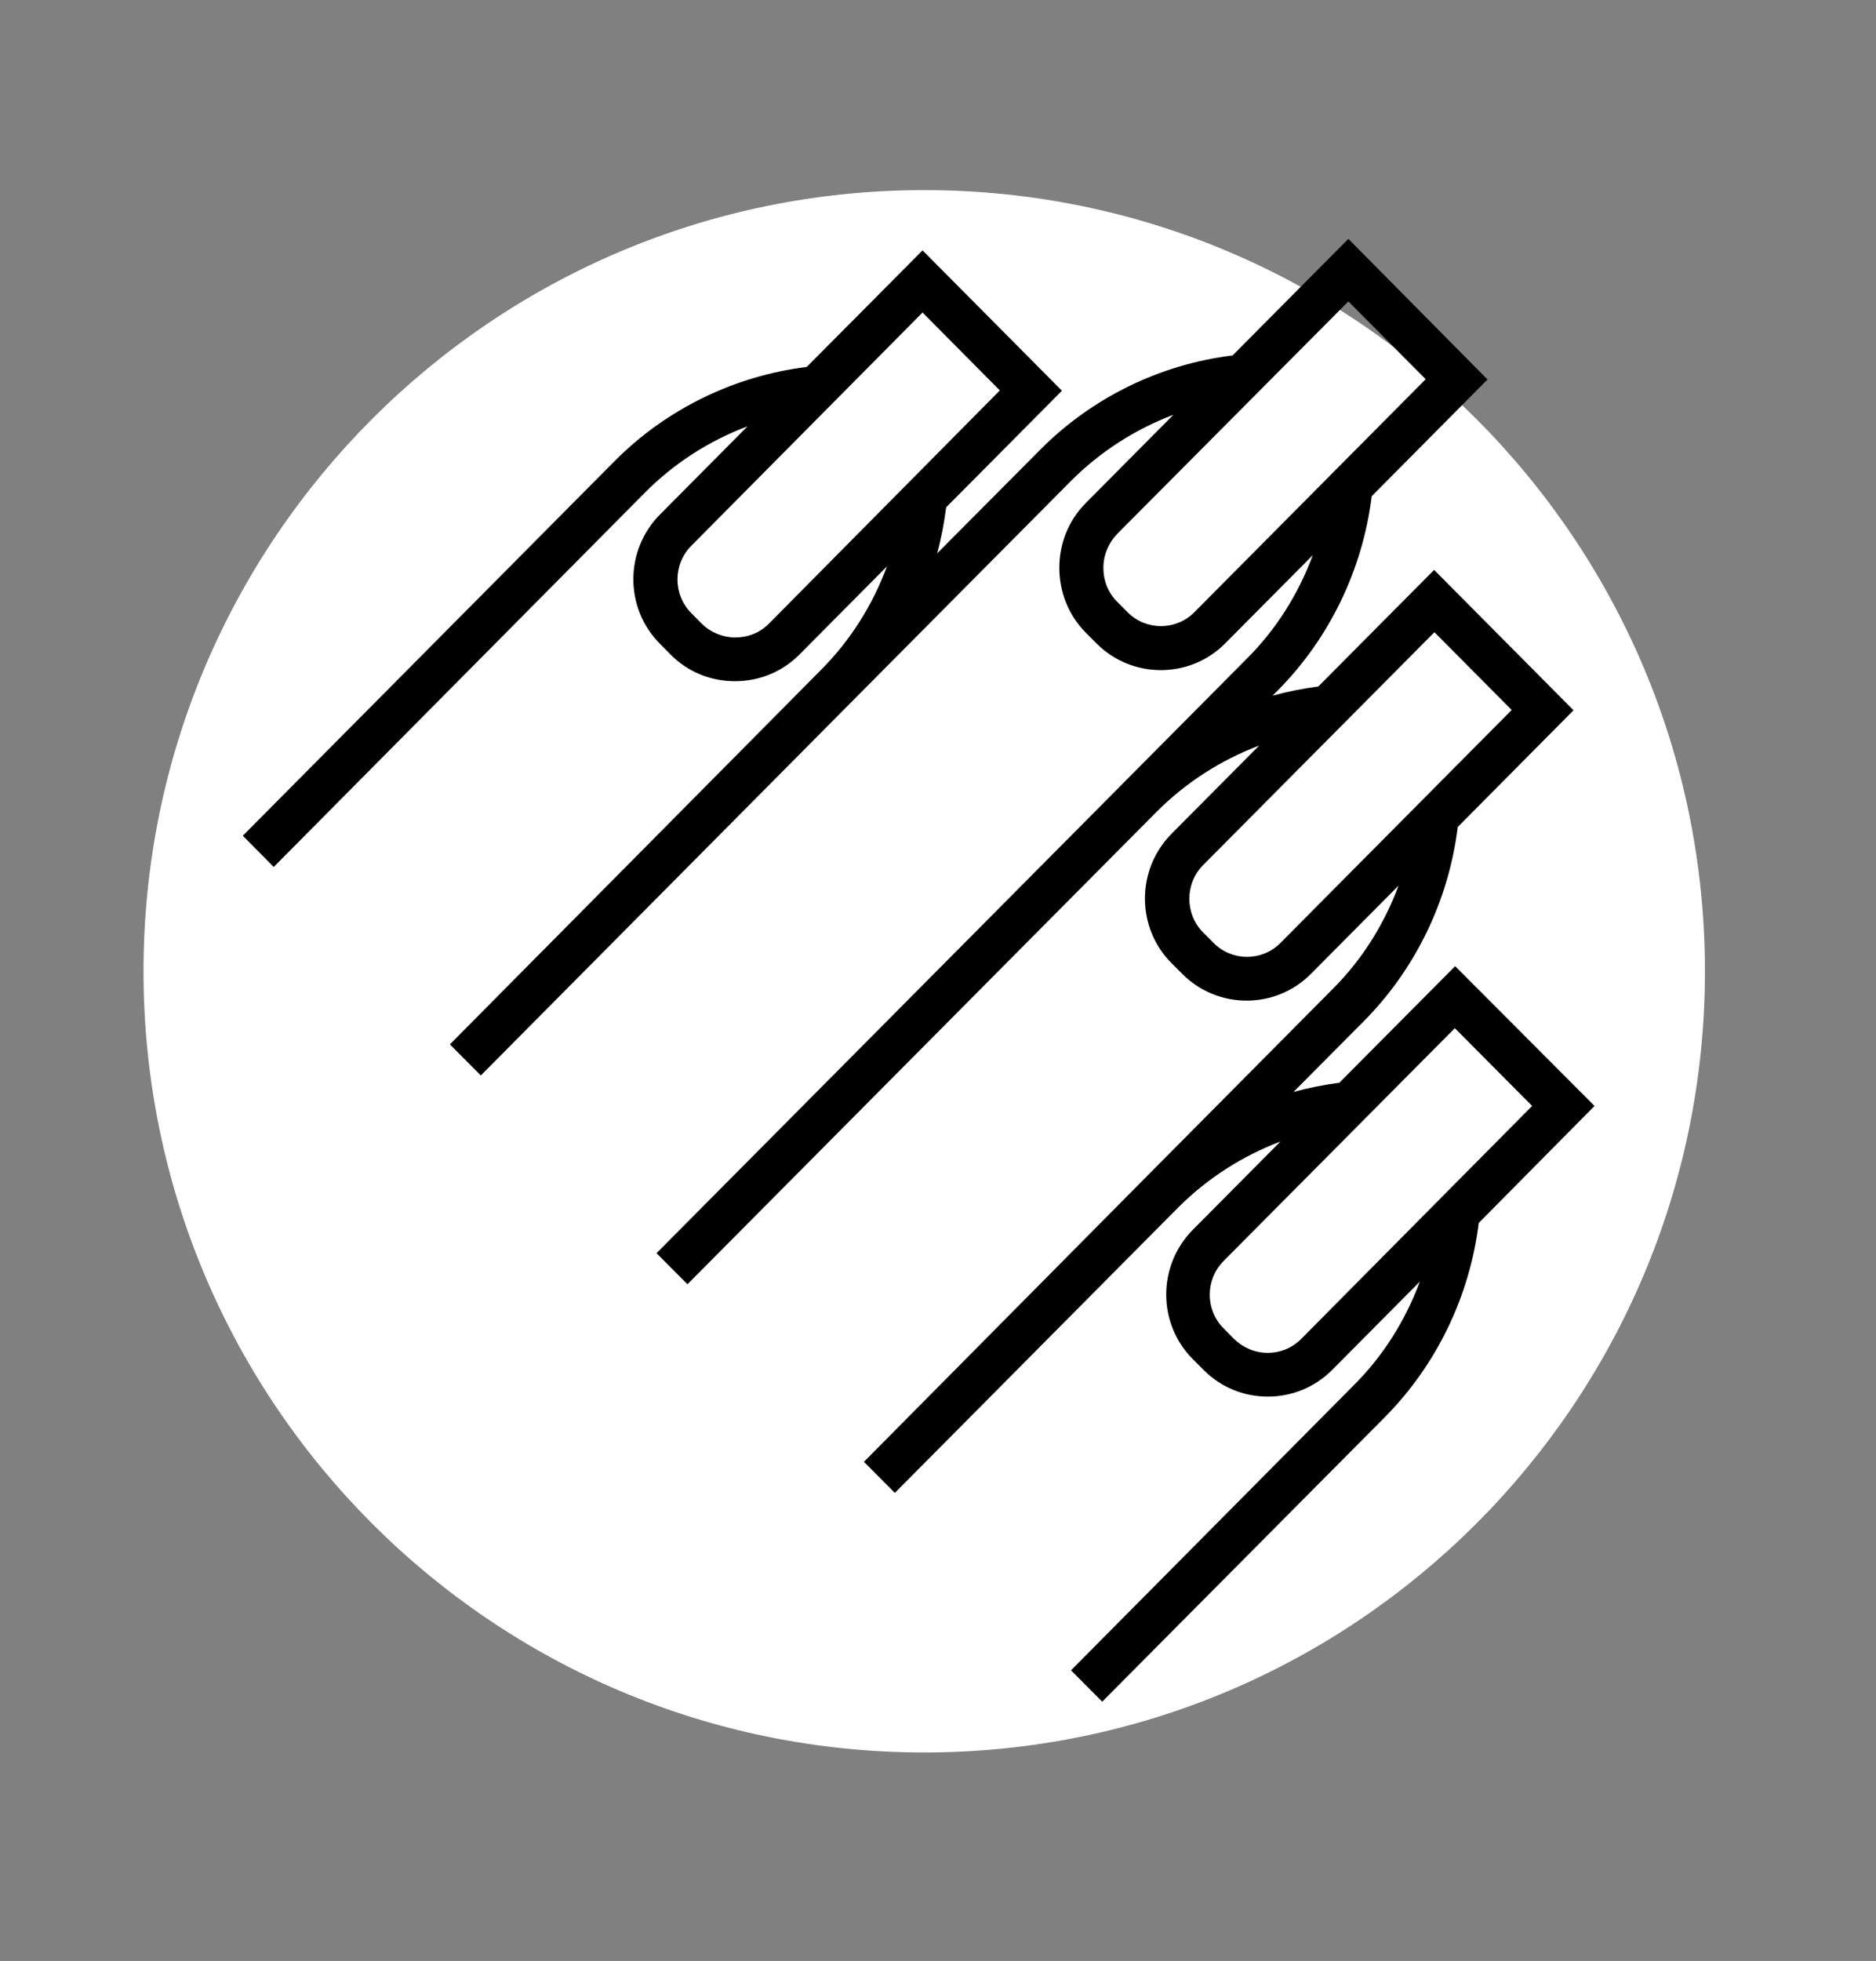 <svg xmlns="http://www.w3.org/2000/svg" xmlns:xlink="http://www.w3.org/1999/xlink" width="67" zoomAndPan="magnify" viewBox="0 0 50.25 52.5" height="70" preserveAspectRatio="xMidYMid meet" version="1.0"><rect x="0" y="0" width="50.25" height="52.5" fill="#808080" stroke="none"/><defs><clipPath id="fb18248e69"><path d="M 3.844 5.09 L 45.668 5.09 L 45.668 46.918 L 3.844 46.918 Z M 3.844 5.09 " clip-rule="nonzero"/></clipPath><clipPath id="e9c48a6098"><path d="M 24.754 5.09 C 13.207 5.09 3.844 14.453 3.844 26.004 C 3.844 37.555 13.207 46.918 24.754 46.918 C 36.305 46.918 45.668 37.555 45.668 26.004 C 45.668 14.453 36.305 5.09 24.754 5.09 Z M 24.754 5.09 " clip-rule="nonzero"/></clipPath><clipPath id="fd3aacee1d"><path d="M 6.5 6.395 L 42.711 6.395 L 42.711 45.559 L 6.5 45.559 Z M 6.5 6.395 " clip-rule="nonzero"/></clipPath></defs><g clip-path="url(#fb18248e69)"><g clip-path="url(#e9c48a6098)"><path fill="#ffffff" d="M 3.844 5.09 L 45.668 5.09 L 45.668 46.918 L 3.844 46.918 Z M 3.844 5.09 " fill-opacity="1" fill-rule="nonzero"/></g></g><g clip-path="url(#fd3aacee1d)"><path fill="#000000" d="M 42.711 29.609 L 38.977 25.867 L 35.875 28.988 C 35.461 29.043 35.047 29.125 34.648 29.234 L 36.531 27.34 C 37.922 25.938 38.805 24.098 39.047 22.141 L 42.148 19.016 L 38.414 15.258 L 35.312 18.379 C 34.898 18.434 34.484 18.516 34.086 18.625 L 34.227 18.484 C 35.617 17.082 36.5 15.242 36.742 13.285 L 39.844 10.16 L 36.117 6.395 L 33.016 9.516 C 31.07 9.754 29.242 10.648 27.852 12.051 L 25.102 14.816 C 25.211 14.418 25.289 14 25.344 13.582 L 28.445 10.461 L 24.711 6.703 L 21.609 9.824 C 19.664 10.066 17.836 10.957 16.453 12.355 L 6.504 22.375 L 7.332 23.211 L 17.273 13.191 C 18.055 12.402 19 11.797 20.023 11.414 L 17.68 13.773 C 16.727 14.73 16.727 16.289 17.68 17.238 L 17.961 17.523 C 18.422 17.988 19.031 18.238 19.688 18.238 C 20.336 18.238 20.953 17.988 21.414 17.523 L 23.758 15.164 C 23.375 16.195 22.781 17.145 21.992 17.934 L 12.051 27.961 L 12.879 28.793 L 22.828 18.773 L 28.68 12.883 C 29.461 12.098 30.406 11.492 31.43 11.105 L 29.086 13.465 C 28.625 13.93 28.375 14.543 28.375 15.203 C 28.375 15.855 28.625 16.477 29.086 16.941 L 29.367 17.223 C 29.844 17.703 30.469 17.941 31.094 17.941 C 31.719 17.941 32.344 17.703 32.82 17.223 L 35.164 14.863 C 34.781 15.895 34.188 16.848 33.398 17.633 L 17.586 33.551 L 18.414 34.383 L 30.977 21.738 C 31.758 20.953 32.703 20.348 33.727 19.961 L 31.383 22.32 C 30.43 23.281 30.43 24.836 31.383 25.789 L 31.664 26.07 C 32.141 26.551 32.766 26.789 33.391 26.789 C 34.016 26.789 34.641 26.551 35.117 26.07 L 37.461 23.711 C 37.078 24.742 36.484 25.695 35.695 26.48 L 30.711 31.5 L 23.141 39.137 L 23.969 39.969 L 31.547 32.34 C 32.328 31.555 33.273 30.949 34.297 30.562 L 31.953 32.922 C 31 33.883 31 35.438 31.953 36.391 L 32.234 36.672 C 32.695 37.137 33.305 37.391 33.961 37.391 C 34.609 37.391 35.227 37.137 35.688 36.672 L 38.031 34.312 C 37.648 35.344 37.055 36.297 36.266 37.082 L 28.688 44.719 L 29.523 45.559 L 37.094 37.941 C 38.484 36.539 39.367 34.699 39.609 32.742 Z M 20.594 16.699 C 20.352 16.941 20.039 17.066 19.695 17.066 C 19.359 17.066 19.039 16.934 18.797 16.699 L 18.516 16.414 C 18.023 15.918 18.023 15.109 18.516 14.613 L 24.711 8.367 L 26.781 10.453 Z M 31.992 16.391 C 31.5 16.887 30.695 16.887 30.203 16.391 L 29.922 16.109 C 29.68 15.863 29.555 15.551 29.555 15.203 C 29.555 14.863 29.688 14.543 29.922 14.297 L 36.117 8.07 L 38.188 10.152 Z M 34.297 25.246 C 33.805 25.742 33 25.742 32.508 25.246 L 32.227 24.965 C 31.734 24.469 31.734 23.656 32.227 23.16 L 38.422 16.926 L 40.492 19.008 Z M 34.852 35.848 C 34.609 36.09 34.297 36.219 33.953 36.219 C 33.617 36.219 33.297 36.082 33.055 35.848 L 32.773 35.562 C 32.281 35.07 32.281 34.258 32.773 33.762 L 38.969 27.527 L 41.039 29.609 Z M 34.852 35.848 " fill-opacity="1" fill-rule="nonzero"/></g></svg>